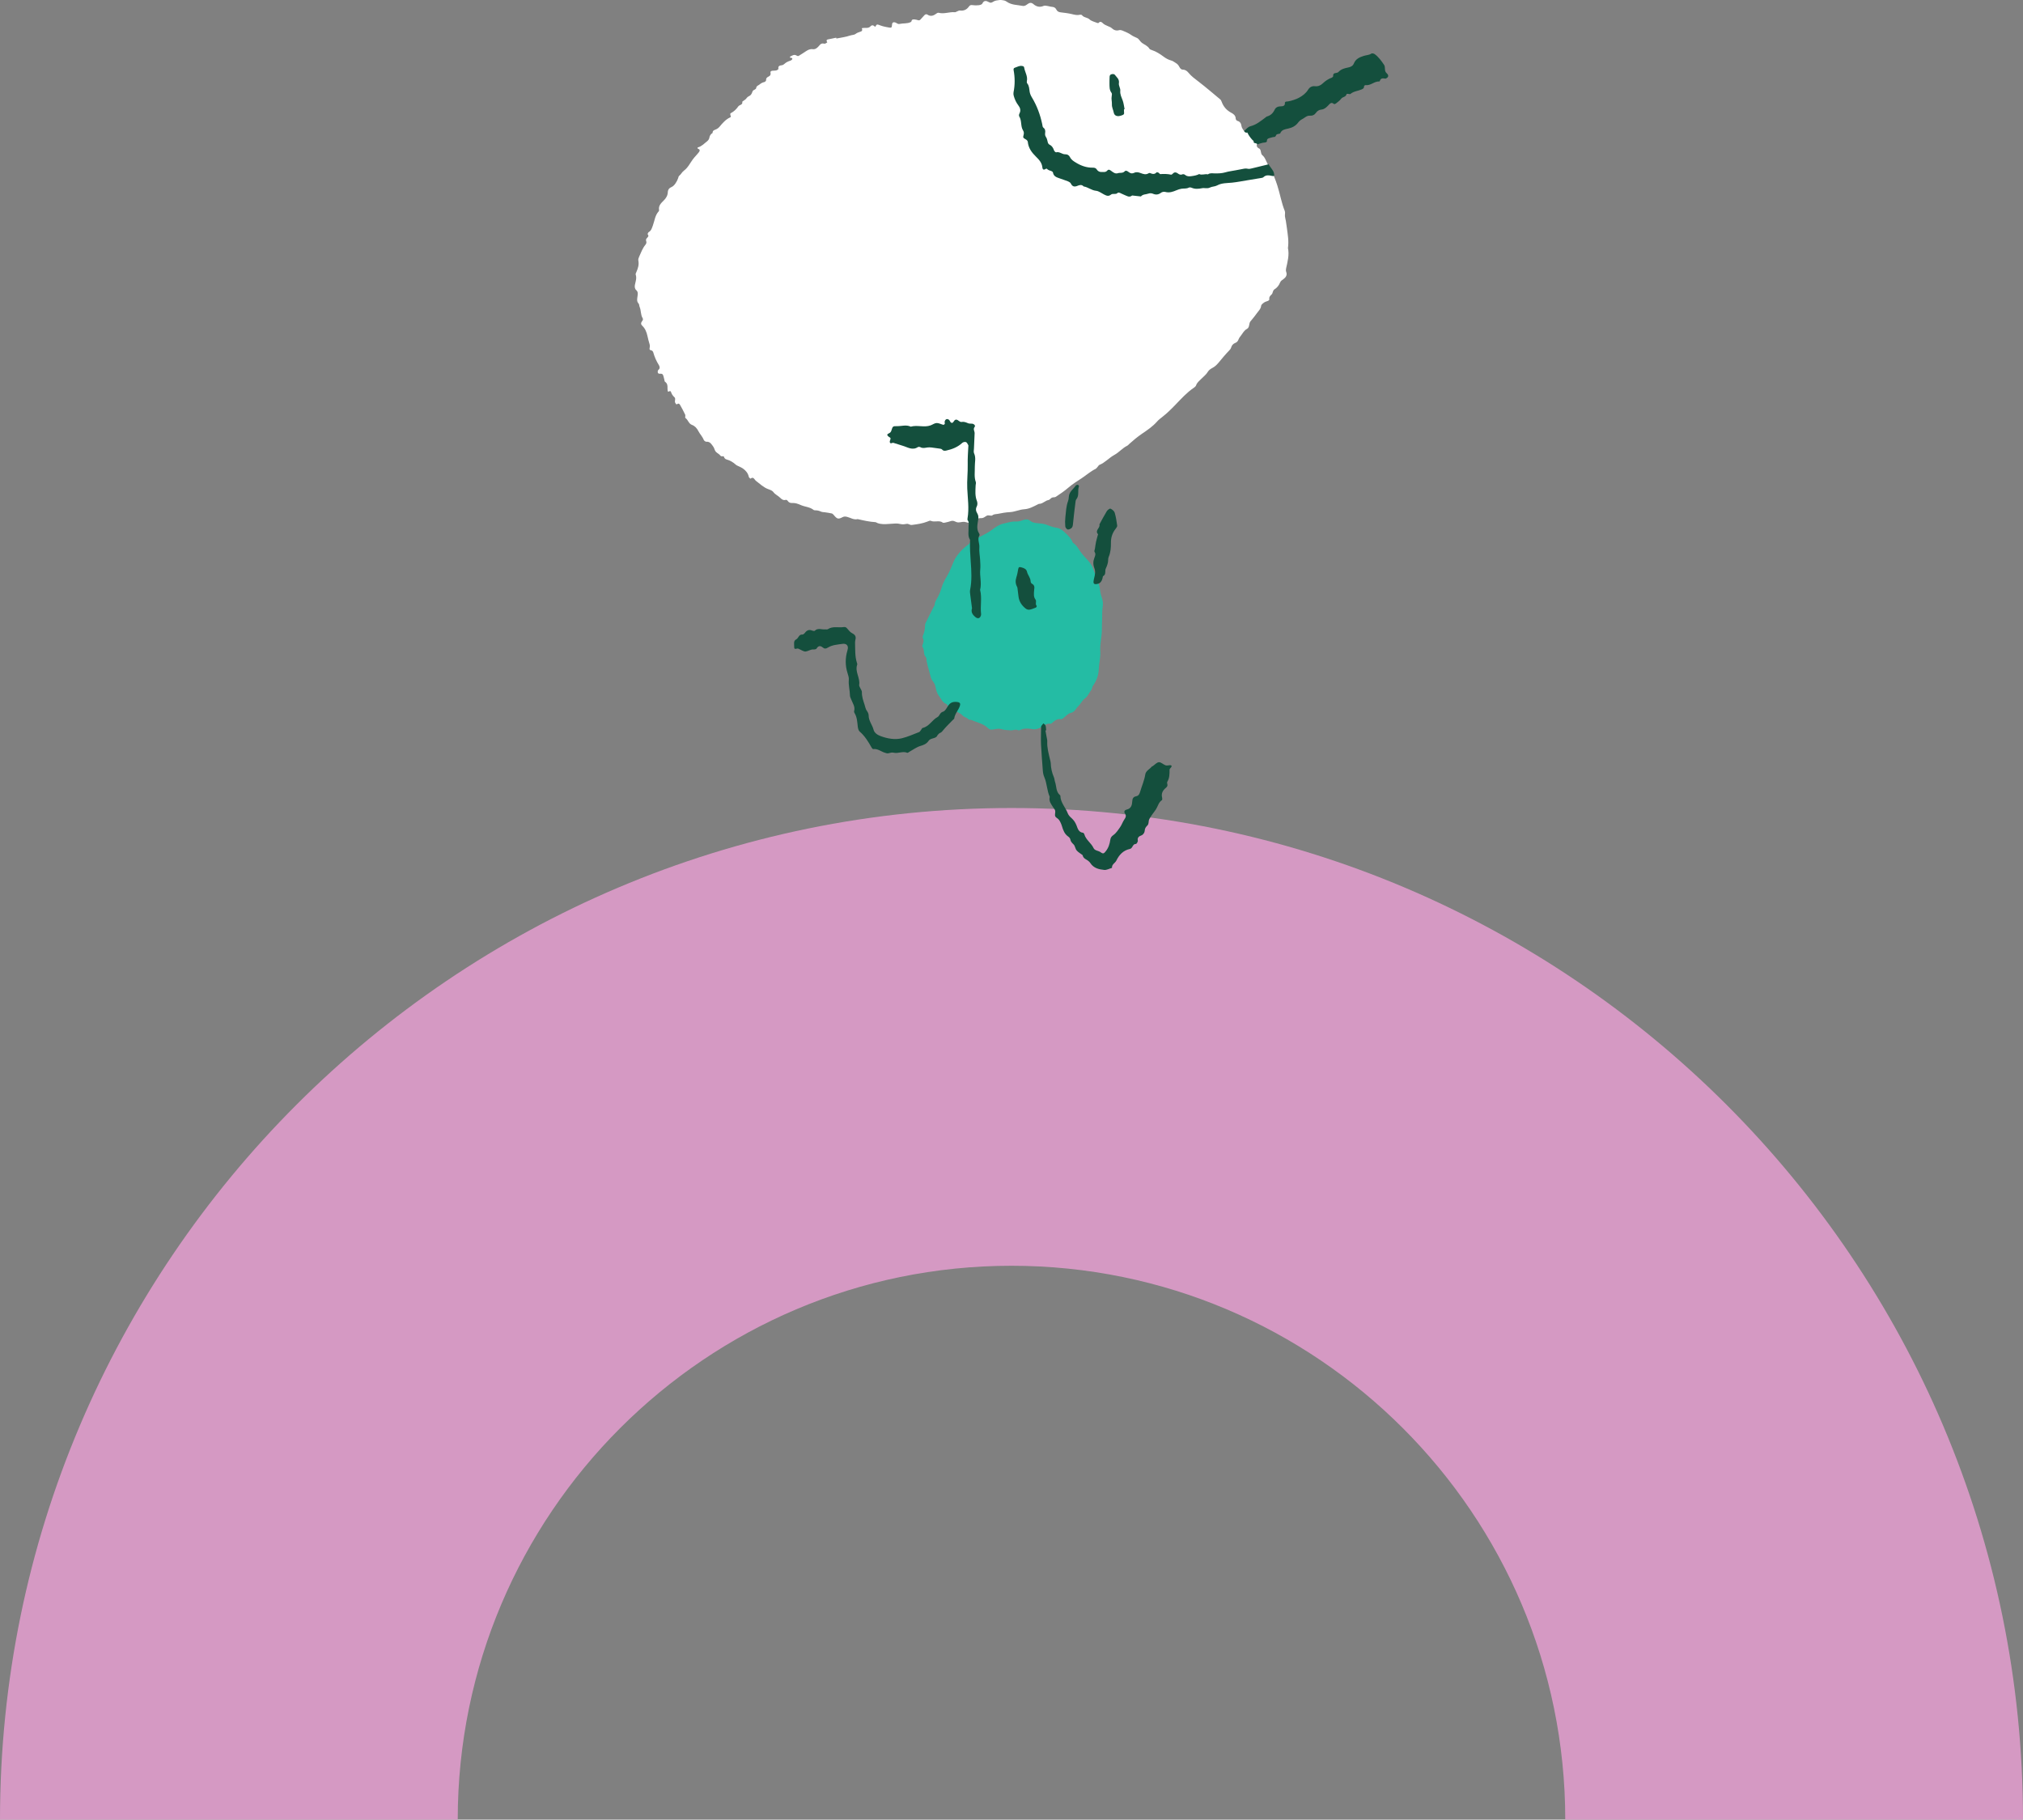 <?xml version="1.0" encoding="UTF-8"?>
<svg id="Ebene_2" data-name="Ebene 2" xmlns="http://www.w3.org/2000/svg" viewBox="0 0 1356.03 1219.63">
  <rect x="0" y="0" width="1356.03" height="1219.63" fill="#808080" stroke="none"/>
  <defs>
    <style>
      .cls-1 {
        fill: #24bca4;
      }

      .cls-2 {
        fill: #d599c3;
      }

      .cls-3 {
        fill: #144f3d;
      }

      .cls-4 {
        fill: #fff;
      }
    </style>
  </defs>
  <g id="Ebene_1-2" data-name="Ebene 1">
    <g>
      <path class="cls-2" d="M306.82,1219.63v-.04c0-204.66,166.53-371.19,371.19-371.19s371.19,166.53,371.19,371.19c0,.01,0,.02,0,.04h306.82s0-.02,0-.04c0-373.87-304.14-678.01-678.01-678.01S0,845.73,0,1219.59v.04h306.82Z"/>
      <g>
        <path class="cls-1" d="M691.37,488.58c-2.86-.37-5.01-.43-7.1.53-.55.25-1.35.56-1.79.35-1.76-.87-3.44.19-5.19.05-2.09-.17-4.09-.15-6.17-.83-1.51-.49-3.4-.08-5.06.22-1.6.29-2.68.3-4.04-1.05-2.91-2.9-7.11-3.55-10.75-5.2-.68-.31-1.79-.1-2.17-.56-1.02-1.27-2.79-1.32-3.72-2.38-1.2-1.36-2.65-1.96-4.17-2.75-2.27-1.19-4.89-2.09-6.3-4.57-.14-.26-.43-.5-.7-.6-2.54-.96-3.35-3.43-4.82-5.34-1.5-1.94-1.91-4.17-2.4-6.45-.25-1.16-.84-2.35-1.6-3.26-.94-1.14-1.38-2.37-1.72-3.75-.55-2.25-1.24-4.47-1.84-6.71-.27-1.03-.48-2.07-.69-3.12-.18-.91,0-2.15-.55-2.69-1.93-1.96-.65-4.86-2.26-6.88-.27-.33-.05-1.21.18-1.74.58-1.35.86-2.62.12-4.04-.24-.46-.22-1.23,0-1.72.94-2.16,1.43-4.38,1.42-6.74,0-.6.13-1.26.39-1.8,1.74-3.56,3.53-7.1,5.31-10.65.28-.55.79-1.1.8-1.65.05-2.01,1.27-3.46,2.12-5.11,1-1.9,1.8-3.84,2.39-5.97.82-2.93,2.36-5.72,3.93-8.37,1.82-3.09,2.98-6.42,4.39-9.67,1.02-2.36,2.7-4.51,4.41-6.46,1.62-1.85,3.59-3.42,5.55-4.91,1.18-.9.98-2.9,2.98-3.19,1.5-.22,2.99-.92,4.36-1.65,2.85-1.52,5.81-2.96,8.37-4.89,2.39-1.8,4.65-3.44,7.68-4.09,2.71-.58,5.27-1.55,8.15-1.38,1.64.1,3.43-.37,4.98-1,1.66-.67,3.32-.56,4.44.37,2.21,1.86,4.89,1.64,7.34,1.96,1.21.16,2.41.31,3.53.72,2.34.85,4.59,1.82,7.13,2.16,2.15.29,3.92,1.64,5.54,3.18,2.1,2,4.26,3.9,5.24,6.75,2.48,1.53,3.78,4.11,5.35,6.37,2.62,3.75,6.65,6.43,8.2,10.98.9,2.64,2.05,5.19,2.94,7.83.74,2.19,1.65,4.43,1.81,6.69.17,2.25.98,4.22,1.54,6.3.5,1.85.42,3.62.14,5.51-.34,2.27-.21,4.61-.28,6.92-.07,2.63-.19,5.26-.19,7.9,0,4.81-1.42,9.47-1.06,14.38.29,3.96-.86,8-1.02,12.02-.17,4.2-1.59,7.81-3.97,11.19-.51.73-.46,1.87-.99,2.56-1.5,1.93-2.23,4.31-4.42,5.88-1.79,1.28-2.77,3.64-4.42,5.19-1.6,1.5-2.23,3.86-5.03,4.44-1.91.4-3.48,2.44-5.22,3.7-.36.26-.88.55-1.26.48-2.47-.43-4.16.91-5.82,2.39-.34.3-.83.72-1.19.67-2.76-.43-4.57,1.42-6.71,2.57-2.1,1.12-4.41,1.44-6.11.91Z"/>
        <path class="cls-1" d="M681.69,482.31c3.15.54,5.72,0,7.86-2.35.49-.54,1.7-.45,2.58-.59,4.94-.79,9.25-3.49,14.08-4.59,1.81-2.31,4.83-2.9,6.89-4.68,2.91-2.52,7.18-4.02,7.7-8.74.05-.5.74-.96,1.2-1.37,3.08-2.7,5.26-5.96,6.3-9.95.11-.43.35-.93.69-1.18,1.45-1.04,1.43-2.62,1.82-4.13.62-2.39,1.55-4.71,2.27-7.08.4-1.33.89-2.71.91-4.07.08-4.36.27-8.64,1.2-12.96.88-4.07.43-8.37,1.59-12.46.16-.57.07-1.24-.01-1.85-.4-2.92-.78-5.76-2.66-8.33-1.01-1.37-.74-3.61-1.47-5.27-.73-1.66-2.38-2.96-2.93-4.64-1.33-4.09-4.62-7.03-6.04-11.03-.1-.27-.37-.52-.62-.68-3.15-2.05-5.4-5.02-7.95-7.68-.92-.96-2.25-1.83-3.52-2.09-1.63-.33-2.7-.98-3.86-2.2-1.78-1.89-3.33-4.66-6.8-3.6-.35.11-.89-.22-1.28-.46-1.31-.8-2.65-1.57-3.87-2.49-1.9-1.43-4.17-2.16-6.11-1-1.69,1.01-3.02,1.15-4.75.66-.71-.2-1.59-.14-2.31.07-3.96,1.16-7.81,2.67-11.92,3.34-.68.11-1.27.81-1.91,1.22-.64.41-1.27.84-1.94,1.18-4.3,2.17-8.35,4.71-12.05,7.82-1.77,1.49-3.74,2.74-5.59,4.14-.72.55-1.52,1.11-1.99,1.86-1.82,2.88-3.16,6.01-4.95,8.93-2.55,4.15-2.96,9.46-6.76,13.02-.3.28-.39.85-.46,1.3-.44,3.01-1.65,5.86-1.74,8.95-.03.91-.2,1.94-.66,2.69-1.27,2.06-1.42,4.4-2,6.64-.51,1.96.11,4.26-1.8,5.85-.37.31-.32,1.17-.4,1.78-.25,2.01-.52,4.03-.69,6.05-.1,1.23-.22,2.52,0,3.72,1.33,7.03,3.04,14,6.51,20.29,1.18,2.14,1.11,4.84,3.23,6.53,1.94,1.55,3.7,3.32,5.54,5,.58.52,1.17,1.02,1.74,1.56,2.61,2.48,4.57,3.42,8.84,4.37.54.12,1.18.5,1.46.95.81,1.3,2.04,2.03,3.39,2.35,2.07.49,4.13,1.3,6.16,1.51,2.6.28,4.78,1.07,6.94,2.4,1.15.7,2.55,1.22,3.89,1.34,2.12.19,4.28-.01,6.23-.05Z"/>
        <path class="cls-3" d="M929.68,49.26c-.82-.71-1.19-1.44-1.3-2.45-.12-1.11,0-2.44-.57-3.27-1.82-2.65-3.67-5.34-6.34-7.26-.57-.41-1.77-.69-2.23-.38-1.56,1.07-3.37,1.01-5.04,1.54-2.83.89-5.46,2.02-6.68,5.07-.64,1.6-1.98,2.36-3.75,2.71-2.37.47-4.77,1.04-6.54,2.96-.39.43-1.13.69-1.74.74-1.41.11-1.98.71-1.86,2.13.03.31-.51.85-.89.99-2.33.84-4.34,2.18-6.08,3.85-1.53,1.47-3.2,2.11-5.29,1.89-1.99-.21-3.51.68-4.52,2.31-1.49,2.43-3.63,4.05-6.1,5.41-1.39.77-4.82,2.1-7.48,2.49-.47.07-.98.01-1.42.16-.25.08-.59.48-.57.71.18,2.08-1.19,2.41-2.78,2.41-1.79,0-3.32.64-4.06,2.21-1.1,2.33-2.71,3.92-5.23,4.61-.3.08-.55.34-.8.54-3.19,2.4-6.22,4.97-10.3,6.01-1.44.37-2.67,1.76-3.85,2.85-.3.27-.49.65-.67,1.04.17.21.24.49.12.83,0,0,0,.01,0,.02,0,0,0,0,0,.01.02.05.03.11.04.16.11.34.13.39.31.74.35.69.78,1.35,1.23,1.98.44.62.91,1.21,1.44,1.76.18.19.53.52.63.6-.06-.05.14.09.19.12.01,0,0,0,.01.01.01,0,0,0,.03,0,.45.09.72.55.75.97,0,.11.01.21.02.32.92.28,1.75.84,2.5,1.45,2.4-.87,4.77-1.87,7.38-2.06.36-.03,1.01-.51.99-.72-.17-1.5.74-1.97,1.95-2.25.95-.22,1.89-.63,2.84-.65,1.33-.03,1.12-1.45,1.95-1.81.73-.31,2.03-.26,2.21-.71.95-2.38,3.17-2.66,5.12-3.08,2.84-.61,5.14-1.77,6.89-4.11.66-.88,1.58-1.69,2.57-2.19,1.69-.85,3.14-2.5,5.14-2.37,1.88.12,3.19-.51,4.18-1.91.91-1.3,2.18-2.07,3.64-2.2,2-.18,3.2-1.37,4.48-2.64,1.07-1.08,2.07-2.75,3.99-1.07.18.16.94-.09,1.27-.35,1.24-1.02,2.65-1.96,3.56-3.23.94-1.32,2.99-.99,3.54-2.9.27-.94,2.08.19,2.64-.28,2.23-1.87,5.12-1.97,7.62-3.08,1.05-.47,1.57-.95,1.53-2.11,0-.25.66-.79.94-.74,3.46.53,5.89-2.64,9.24-2.44.12,0,.34-.17.37-.29.58-2.13,2.17-1.87,3.78-1.6.13.02.3-.12.45-.18,1.58-.71,1.9-2.08.55-3.24Z"/>
        <path class="cls-4" d="M863.32,166.18c.68-4.5-.14-8.92-.71-13.36-.2-1.54-.41-3.08-.67-4.62-.18-1.07-.52-2.12-.63-3.19-.12-1.2.3-2.56-.12-3.6-2.24-5.51-3.15-11.4-4.97-17.02-1.29-4-2.75-7.91-4.95-11.53-1.04-1.72-1.9-3.56-2.74-5.38-.59-1.29-1.2-2.49-2.35-3.43-1.27-1.04-.69-2.97-1.71-4.17-.28-.33-.81-.45-1.17-.73-1-.78-1.18-1.88-.56-2.62-.48-.33-.98-.59-1.48-.6-.61-.02-1.14-.61-.94-1.24.02-.06,0-.14.01-.2-.37-.24-.7-.57-.98-.86-.63-.66-1.2-1.4-1.72-2.15-.51-.72-.98-1.47-1.34-2.27-.05-.12-.11-.25-.16-.37-.79.28-1.69-.02-2.21-.92-.62-1.07-1.54-2.13-1.71-3.28-.28-1.91-.93-3.15-2.89-3.67-.45-.12-1.01-.93-1.02-1.43-.03-2.07-1.44-3.15-2.91-3.92-3.19-1.67-5.33-4.13-6.54-7.49-.2-.56-.5-1.17-.94-1.53-4.9-4.08-9.74-8.24-14.79-12.12-2.23-1.71-4.47-3.33-6.28-5.51-1-1.21-2.15-2.26-3.91-2.28-1.24-.02-1.92-.91-2.44-1.92-.55-1.08-1.21-1.88-2.38-2.56-1.01-.59-1.8-1.33-3.08-1.67-1.77-.47-3.51-1.4-4.98-2.51-2.49-1.87-5.05-3.52-8.03-4.49-.58-.19-1.31-.45-1.58-.91-1.19-1.99-3.34-2.66-5.04-3.94-1.19-.9-1.9-2.57-3.17-3.2-1.36-.67-2.74-1.14-4.04-2.09-1.72-1.26-3.8-2.03-5.78-2.9-.67-.29-1.57-.47-2.24-.28-2.06.58-3.61-.07-5.1-1.46-.65-.6-1.63-.83-2.45-1.25-.97-.49-2.05-.85-2.88-1.52-1.1-.9-1.96-2.2-3.45-.57-.13.14-.62.04-.89-.08-1.72-.72-3.76-1.12-5.04-2.32-1.54-1.44-3.85-1.16-5.13-2.87-.2-.27-.89-.37-1.29-.27-1.9.47-3.67,0-5.51-.44-2.41-.58-4.9-.87-7.37-1.16-1.35-.16-2.37-.6-2.99-1.88-.6-1.24-1.62-1.77-3.02-1.83-.91-.04-1.81-.42-2.72-.54-.91-.12-1.97-.43-2.73-.1-2.64,1.14-4.86.58-6.93-1.2-1.26-1.08-2.48-1.04-3.8-.05-.99.74-2.04,1.54-3.39,1.27-3.62-.72-7.47-.52-10.68-2.83-.5-.36-1.09-.68-1.68-.8-1.05-.2-2.16-.41-3.2-.29-1.38.15-2.9.33-4.03,1.04-1.18.74-1.85,1.09-3.23.27-1.41-.83-3.18-1.28-4.2,1.06-.27.62-1.58,1-2.46,1.1-1.38.16-2.82.14-4.19-.07-1.07-.16-1.67.03-2.32.94-1.45,2.05-3.44,3.06-6.05,2.68-.53-.08-1.14.3-1.7.5-.58.21-1.16.69-1.7.64-3.65-.36-7.22,1.39-10.91.37-.46-.13-1.18.28-1.63.63-1.88,1.43-3.76,2.03-5.93.57-.76-.51-1.49-.05-2.06.56-.84.91-1.68,1.82-2.5,2.75-.46.53-.98.66-1.65.47-.75-.21-1.51-.46-2.27-.5-.89-.04-1.94-.17-2.12,1.21-.03.23-.36.48-.61.6-2.34,1.11-4.93.64-7.34,1.18-1.37.3-1.95-.69-2.92-.97-1.45-.43-2.17.13-2.21,1.77-.04,1.41-.35,1.86-1.45,1.7-1.53-.21-3.06-.53-4.56-.91-1.05-.26-2.06-.7-3.09-1.05-.9-.31-1.45-.05-1.75.9-.19.6-.63.42-1,.07-.83-.79-1.75-.77-2.46.03-.82.92-1.8,1.14-2.93,1.14-.78,0-1.57-.03-2.34.06-1.13.12-.33.76-.35,1.24-.01.36-.36.88-.69,1.02-1.26.53-2.58.75-3.77,1.7-.94.75-2.52.68-3.82,1.13-2.9,1-6.02,1.35-9.05,1.97-.04-.19-.08-.38-.11-.57-1.49.32-2.99.62-4.48.95-1.17.26-2.82.23-1.5,2.2-.63.32-1.36,1.01-1.89.88-1.58-.38-2.48-.05-3.55,1.31-.98,1.24-2.5,2.66-4.28,2.39-1.95-.29-3.31.54-4.75,1.46-1.56,1-3.08,2.05-4.67,2.99-.3.18-.93.15-1.21-.05-1.79-1.28-3.21-.1-4.69.64-.04.02.09.64.2.66.59.1,1.43.01,1.39.79-.02.41-.71.98-1.21,1.15-1.49.51-2.91,1.07-4.08,2.19-.43.41-1.03.79-1.6.88-1.49.23-2.82.4-2.43,2.51.05.25-.89.87-1.44,1-.88.21-1.83.07-2.72.23-.56.11-1.34.38-1.15,1.17.29,1.26-.05,2.14-1.22,2.68-1.05.49-1.83,1.08-1.72,2.47.03.39-.68,1.12-1.16,1.23-1.27.28-2.31.85-3.27,1.68-.79.67-2.03.81-2.19,2.19-.16,1.41-2.09,1.14-2.49,2.47-.26.86-.68,1.76-1.29,2.4-.7.73-1.99.99-2.48,1.79-.78,1.3-2.1,1.76-3.11,2.66.5,2.22-1.89,2-2.67,3.15-1.33,1.97-3.04,3.52-5.17,4.62-.2.11-.26.83-.13,1.17.21.58.65,1.2-.13,1.56-3.08,1.42-5.18,3.92-7.28,6.45-.47.57-1.14,1.04-1.8,1.39-1.17.62-2.79.7-2.7,2.61-1.28.76-1.98,1.81-2.21,3.35-.13.82-.81,1.72-1.5,2.25-1.95,1.5-3.63,3.42-6.16,4.07-.37.09-.4.77.22.96,1.38.43,1.08,1.46.54,2.17-1.32,1.72-2.93,3.23-4.21,4.98-1.89,2.59-3.22,5.54-5.99,7.54-1.15.83-1.84,2.42-3.09,3.39-.42.33-.54,1.09-.73,1.67-.67,2.07-2.58,5.11-4.21,5.75-1.72.68-2.63,1.93-2.68,3.48-.08,2.41-1.22,4.14-2.79,5.7-1.78,1.77-3.59,3.47-3.07,6.35.05.27-.07.67-.26.87-2.45,2.66-2.71,6.24-3.88,9.41-.65,1.77-1.03,3.5-2.83,4.54-.4.23-.81,1.31-.65,1.49.93,1.04.26,1.67-.4,2.35-.57.59-.96,1.22-.63,2.08.37.97.12,1.8-.53,2.59-1.91,2.32-2.91,5.13-4.12,7.82-.37.83-.77,1.86-.6,2.68.59,2.77-.24,5.21-1.29,7.67-.24.57-.65,1.28-.48,1.76.82,2.39-.06,4.59-.52,6.85-.27,1.31-.08,2.72.81,3.5,1.49,1.3,1.11,2.73.92,4.24-.21,1.68-.67,3.33.74,4.83.47.5.37,1.49.67,2.2,1.07,2.44.61,5.29,2.05,7.63.5.81.01,1.46-.47,2.1-.76,1-.83,1.98.16,2.9,2.02,1.88,2.94,4.32,3.53,6.93.41,1.82.82,3.65,1.4,5.43.31.96.23,1.81.02,2.73-.22.98.28,1.31,1.24,1.47.47.08,1.06.75,1.2,1.26.86,3.02,2.06,5.85,3.74,8.51.6.95,1.05,2.34-.33,3.34-.21.16-.27.55-.36.84-.27.94.33,1.83,1.37,1.69,1.35-.19,2.09.24,2.4,1.53.18.75.38,1.5.59,2.24.15.56.14,1.37.5,1.62,1.53,1.03,1.73,2.47,1.66,4.11-.03.77.08,1.55.19,2.32.01.09.54.26.65.17.62-.5,1.27-.49,1.5.22.45,1.37,1.14,2.52,2.23,3.46,1.3,1.12-.19,2.76.71,3.96.18.25.27.61.5.77.17.12.6.13.75,0,.9-.76,1.52-.15,1.89.5,1.22,2.15,2.39,4.33,3.44,6.56.3.64-.22,1.95.15,2.2,1.82,1.23,2.11,3.79,4.37,4.63,1.96.72,3.34,2.24,4.29,4.12,1.04,2.07,2.78,3.72,3.63,5.94.22.58,1.19,1.28,1.77,1.24,2.57-.18,3.5,1.8,4.66,3.37.7.94.83,2.33,1.57,3.22.86,1.04,2.36,1.59,3.12,2.67.77,1.1,2.16-.01,2.39.76.32,1.08.98,1.64,1.82,1.87,2.32.64,4.27,1.79,6.05,3.4.78.71,1.91,1.03,2.88,1.54.67.36,1.38.67,2,1.11,1.95,1.4,3.43,3.12,3.95,5.58.1.49,1.08,1.27,1.12,1.24,2.09-1.67,2.61.65,3.66,1.45,2.71,2.06,5.14,4.49,8.47,5.65,1.15.4,2.51.93,3.17,1.83,1.25,1.72,3.21,2.45,4.63,3.9.96.99,2.12,1.85,3.75,1.36.31-.09.94.23,1.14.54.86,1.3,1.82,1.66,3.5,1.57,1.77-.09,3.69.6,5.35,1.35,2.8,1.27,6.09,1.25,8.61,3.27.32.26.89.29,1.35.29,1.28,0,2.43.3,3.6.85.79.37,1.78.32,2.68.47,1.52.24,3.07.42,4.56.77.52.12,1.01.64,1.38,1.08,2.18,2.62,2.92,2.96,5.79,1.45,1.14-.6,1.96-.52,3.04-.26,2.38.57,4.55,2.2,7.19,1.53,3.92.92,7.85,1.8,11.89,2.04.43.03.84.4,1.27.57,2.51.97,5.2.82,7.75.62,1.36-.11,2.72-.15,4.07-.26,1.45-.11,2.72.1,4.1.4,1.16.26,2.48.07,3.68-.17,1.3-.26,2.14.87,3.54.7,3.57-.45,7.09-.92,10.45-2.26.71-.28,1.67-.78,2.2-.53,2.59,1.25,5.61-.61,8.1,1.24.38.28,1.21.06,1.8-.07,1.21-.27,2.42-.56,3.59-.97.96-.33,1.78-.19,2.68.22,2.03.93,2.03.81,5.4.31,1.01-.15,2.12.26,3.16.49,1.1.25,2.24.47,3.12-.34,1.77-1.62,3.58-2.79,6.19-2.65,1.09.06,2.31-.84,3.33-1.52,1.36-.9,3.02.37,3.98-.38,1.15-.9,2.33-.7,3.46-.93,2.73-.56,5.51-1.06,8.28-1.2,3.32-.16,6.33-1.72,9.56-1.92,3.43-.21,6.2-1.82,9.1-3.26.28-.14.57-.35.86-.35,2.47.01,4.03-2.2,6.38-2.58.81-.13,1.42-1.22,2.25-1.59.79-.36,1.92-.09,2.59-.55,2.83-1.9,5.71-3.8,8.28-6.03,2.83-2.45,5.96-4.41,9.06-6.43,3.12-2.04,5.9-4.58,9.29-6.24.65-.32,1.09-1.09,1.61-1.66.32-.34.55-.86.94-1.01,3.83-1.53,6.52-4.78,10.06-6.71,3.16-1.72,5.43-4.61,8.67-6.19.54-.26.93-.82,1.4-1.24,2.66-2.39,5.39-4.68,8.36-6.7,3.59-2.45,7.23-4.87,10.16-8.2,1.02-1.16,2.28-2.14,3.51-3.09,3.2-2.48,6.05-5.31,8.86-8.22,3.88-4.03,7.65-8.21,12.33-11.39.61-.41,1.3-.99,1.52-1.64.63-1.91,2.2-3,3.48-4.33,1.5-1.55,3.27-2.8,4.41-4.76.65-1.12,1.96-2,3.16-2.62,1.74-.9,2.99-2.24,4.18-3.67,2.27-2.73,4.52-5.47,7.01-8.01.53-.54,1.05-1.21,1.24-1.92.42-1.5,1.4-2.57,2.69-3.05,1.38-.52,1.9-1.41,2.37-2.63.33-.85.97-1.59,1.53-2.34,1.21-1.59,2.08-3.44,4.01-4.47,2-1.07,1.09-3.72,2.46-5.21.11-.12.22-.23.31-.35,1.26-1.58,2.62-3.1,3.75-4.77,1.11-1.63,2.74-2.92,3-5.17.1-.85,1.27-1.69,2.13-2.29.74-.52,1.75-.64,2.58-1.05.35-.17.84-.71.78-.97-.31-1.48.52-2.37,1.46-3.22,1.06-.95.64-2.66,2.02-3.52,1.74-1.08,3-2.69,3.76-4.63.43-1.09,1.42-1.57,2.29-2.24,1.55-1.18,2.58-2.65,1.77-4.82-.26-.68-.24-1.57-.07-2.3,1-4.55,2.28-9.07,1.21-13.8Z"/>
        <path class="cls-4" d="M853.91,158.52c-.56,1.02-.48,2.41-.61,3.65-.13,1.28-.42,2.55-1.41,3.37-1.88,1.56-2.42,3.59-2.27,5.86.12,1.89-.42,3.45-2.1,4.35-1.05.56-1.13,1.29-1.04,2.3.04.4-.22,1.04-.53,1.22-2.49,1.37-3.06,4.23-4.85,6.14-1.03,1.1-1.9,2.43-1.43,4.24.15.58-.45,1.41-.81,2.07-.44.79-1.17,1.46-1.47,2.3-.75,2.09-1.53,3.89-3.88,4.89-2.09.88-2.01,3.31-2.38,5.26,0,.03.49.28.64.21.5-.25.96-.24.9.37-.07.74-.34,1.48-.63,2.17-.3.7-1.08,1.35-1.04,1.99.14,2.35-1.24,3.76-2.72,5.19-1.13,1.08-2.16,2.29-3.39,3.23-1.28.98-.71,3.05-2.49,3.74-.51.2-.71,1.3-.98,2.01-.5,1.31-.9,2.66-1.42,3.96-.47,1.18-1.11,2.25-2.51,2.55-.7.15-.89.6-.98,1.32-.11.89-.23,2.1-.83,2.56-2.67,2.08-3.9,5.22-6.03,7.68-1.32,1.52-2.71,2.97-3.99,4.52-2.26,2.72-4.88,5.08-6.77,8.19-1.32,2.17-3.75,3.69-5.73,5.44-1.39,1.22-3.05,2.16-3.72,4.05-.14.4-.54.76-.9,1.02-2.98,2.14-4.65,5.44-7.03,8.1-.83.93-1.51,1.93-2.65,2.53-.54.28-1.06.7-1.44,1.18-3.75,4.69-9.01,7.61-13.44,11.5-1.05.92-2.21,1.77-3.46,2.38-2.55,1.25-4.78,2.89-6.81,4.85-4.42,4.26-9.93,6.96-15,10.29-2.08,1.37-4.29,2.52-6.46,3.75-2.01,1.14-4.07,2.18-6.03,3.41-1.03.64-1.82,1.67-2.83,2.36-1.27.87-3.06,1.28-3.89,2.42-.94,1.28-2.01,2.38-3.26,3.08-3.23,1.79-6.03,4.43-9.81,5.2-.6.12-1.29.32-1.7.73-2.41,2.33-5.75,2.99-8.48,4.78-1.59,1.04-3.82,1.53-5.73,1.47-1.37-.04-2.3.57-3.4.89-2.37.68-4.65,1.65-7,2.43-.54.18-1.2.15-1.76.03-.96-.2-1.93-.32-2.63.43-1.08,1.16-2.44,1.27-3.86,1.28-1.56,0-3.13.1-4.68-.01-3.65-.26-7.08.7-10.52,1.68-2.97.85-5.88,2.04-9.07,1.81-.83.89-1.67.34-2.55.08-1.03-.31-2.13-.81-3.14-.7-2.48.26-4.92.25-7.4-.04-2.47-.3-4.96-.39-7.44-.55-.45-.03-.92.06-1.38.14-4.29.68-8.57,1.4-12.86,2.04-.9.13-1.86.04-2.76-.12-1.98-.37-3.93-.93-5.92-1.24-.88-.14-1.82.13-2.73.22-.76.08-1.89.54-2.21.2-1.95-2.03-4.76-.72-6.91-1.98-.85-.5-2.36-.75-3.12-.32-2.29,1.29-4.34.13-6.34-.38-1.99-.51-3.93-.83-5.96-.91-2.44-.1-4.97-.01-6.93-1.87-.87-.83-1.56.8-2.47.03-.81-.68-1.77-1.29-2.77-1.62-.85-.28-1.85-.11-2.79-.18-.64-.04-1.15-.25-1.42-.95-.54-1.4-1.73-1.67-3.03-1.41-.78.16-1.69.54-2.18-.14-1.07-1.47-3.01-.49-4.12-1.65-2.59-.08-4.71-1.28-6.9-2.55-1.83-1.07-4.13-1.21-5.93-2.46-.11-.08-.33-.11-.45-.05-2.38,1.16-3.82-.05-5.06-1.93-.19-.29-.77-.43-1.19-.45-2.12-.11-3.78-.68-4.93-2.78-.5-.92-2.04-1.74-3.15-1.78-2.5-.1-3.63-2.23-5.54-3.14-.37-.17-.74-.69-.81-1.09-.56-3.36-3.58-3.61-5.9-4.45-3.63-1.32-4.41-1.88-6.25-5.97-.4-.89-.99-2.18-2.44-1.01-.12.1-.61-.03-.74-.19-1.75-2.28-3.96-3.85-6.72-4.7-.56-.17-1.02-.7-1.5-1.1-.7-.6-1.38-1-2.39-1.22-1.4-.29-3-.89-2.85-3.02.03-.42-.63-1.03-1.12-1.31-1.36-.78-2.6-1.55-3.49-2.98-.61-.99-1.91-1.53-2.84-2.34-.72-.62-1.3-1.32-.96-2.44.26-.87-.23-1.69-1-1.87-2.67-.64-3.83-2.44-4.32-4.94-.19-1-.76-1.64-1.9-1.71-.36-.02-.79-.43-1.01-.77-.86-1.29-1.79-2.57-2.43-3.98-.57-1.25-.56-2.85-2.54-2.81-.2,0-.55-.39-.59-.64-.42-2.6-2.71-4.05-3.84-6.22-1.06-2.04-2.47-3.9-3.54-5.97-.72-1.39-1.67-2.5-1.32-4.28.21-1.06-.44-2.29-1.5-2.69-1.89-.72-2.4-2.28-2.97-3.91-.59-1.71-.69-3.69-2.77-4.58-.41-.18-.65-1.04-.75-1.62-.15-.92-.05-1.87-.15-2.8-.06-.6-.09-1.53-.45-1.73-2.55-1.38-1.92-4.52-3.65-6.32-.2-.21-.32-.58-.31-.87.04-1.52.65-3.26.1-4.49-.7-1.54-.91-2.89-.54-4.44.4-1.68-.03-2.98-1.44-4.12-.8-.64-1.57-1.66-1.76-2.63-.36-1.88-1.1-3.56-1.85-5.28-.83-1.9-1.13-3.79-.37-5.87.46-1.26.3-2.73.53-4.09.25-1.44-.12-2.98,1.31-4.2.97-.84.74-2.23-.03-3.35-.43-.64-.93-1.24-1.24-1.94-.16-.36-.17-1.07.06-1.28,1.36-1.25,1.28-2.63.85-4.28-.34-1.33-.29-2.79.96-3.87.33-.29.6-.78.67-1.22.46-2.85,2.09-5.08,3.65-7.37.39-.57.68-1.64.41-2.15-1.16-2.2.04-4.05.92-5.74.74-1.42,1.14-2.78,1.45-4.33.78-3.87,2.36-7.41,5.54-10.01.88-.72,1.53-1.63,1.22-2.84-.43-1.68.53-2.82,1.65-3.57,2.16-1.44,2.32-4.48,4.73-5.66.17-.08.26-.6.18-.85-.38-1.25.27-2.07,1.06-2.89,1.16-1.21,2.11-2.54,3.6-3.51,1.35-.88,2.09-2.65,3.27-3.86.91-.93,1.71-1.9,1.86-3.16.18-1.6.88-2.54,2.43-3.02.52-.16.94-.79,1.28-1.29.25-.37.26-.9.45-1.32,2.02-4.38,3.96-8.71,8.39-11.45,1.75-1.08,2.89-3.19,4.24-4.89,1.86-2.34,4.02-4.3,6.77-5.55,1.03-.46,1.68-1.17,2.15-2.29.78-1.85,1.83-3.54,4.06-4.18.77-.22,1.49-1.14,1.93-1.91,1.89-3.33,4.15-6.17,8.04-7.31.93-.27,1.53-1.14,1.67-2.12.34-2.44,2.14-3.29,4.14-3.89,1.83-.55,3.72-.94,3.89-3.37,2.42-1.82,3.9-4.89,7.29-5.44.43-.07.99-.29,1.2-.63.54-.86.71-2.17,1.45-2.63.57-.36,1.77.26,2.59-.41.24-.19.67-.47.64-.62-.49-2.02,1.12-2.15,2.31-2.75.51-.25.89-.78,1.29-1.22,1.15-1.23,3.42-2.63,4.84-3.08,1.78-.56,3.53-1.2,5.29-1.81.58-.2,1.2-.6,1.76-.53,2.8.33,4.7-1.3,6.62-2.91.48-.4.9-.86,1.35-1.3,1.03-1,2.16-1.66,3.7-1.76,1.37-.09,2.76-.45,4.05-.93,3.01-1.12,6.07-2.08,8.84-3.84,1.11-.71,2.63-.76,3.48-.99,1.32.16,2.09.31,2.87.34.58.02,1.31.09,1.73-.2,1.72-1.22,3.82-1.19,5.7-1.86,1.02-.36,2.23-.46,3.06-1.08,2.44-1.82,4.98-1.25,7.55-.63,2.11.51,4.2,1.12,6.32,1.54.69.13,1.48-.2,2.2-.39.06-.02.11-.58-.02-.77-.7-1.06-.69-1.87.12-2.07.6-.15,1.22-.21,1.83-.31,1.07-.17,2.31-.05,3.19-.55,1.98-1.13,3.95-.51,5.91-.37.91.06,1.79.52,2.7.7,1.29.25,2.5.09,3.32-1.13,1.14-1.72,2.53-2.68,4.72-1.88.48.17,1.24-.14,1.76-.42,1.96-1.05,4.06-1.44,6.25-1.7,2.91-.36,5.87-.64,8.22-2.83.59-.55,1.86-.9,2.61-.66,1.73.53,3.03-.21,4.46-.81,1.15-.48,2.35-1.13,3.53-1.15,2.33-.05,4.21-.86,5.91-2.37.44-.39,1.13-.73,1.68-.71,2.04.1,3.55-.99,5.11-2.02.84-.55,1.69-.64,2.58.07.6.48,1.31.86,2.03,1.12.55.19,1.22.27,1.78.14,3.58-.81,8.17-.67,11.28.33.85.27,1.79.38,2.69.35.82-.02,1.57-.04,2.14.61.59.68,1.33.48,2.09.58,2.36.33,4.76-.2,7.11,1.06,1.68.9,3.98.46,5.62,1.92.29.26.93.32,1.34.22,2.65-.67,5.22.25,7.83.35,1.35.05,2.5-1.26,3.96-.29,1.02.68,2.36.91,3.36,1.62,1.17.82,2.85.21,3.8,1.52.15.2.64.4.81.3,2.25-1.27,4.33,0,6.3.62,2.92.9,5.48,2.8,8.52,3.5.29.07.59.26.8.48.84.88,1.52,2.32,2.5,2.56,1.13.28,2.4.38,3.61.59,2.99.51,5.08,2.8,7.84,3.73.83,1.81,3.33.59,4.27,2.47.84,1.68,3.05,1.38,4.45,2.36.63.45,1.33.82,1.95,1.29,3.6,2.73,7.39,5.1,11.73,6.51.71.23,1.47.69,1.93,1.27.81,1,1.61,1.86,2.88,2.27,1.25.4,1.17,1.74,1.64,2.68.43.87.89,1.7,1.97,1.79,1.52.13,2.64.74,3.32,2.19.24.52.79,1.16,1.3,1.25,2.27.42,3.77,2.09,5.6,3.22,1.04.64,2.14,1.33,2.89,2.26.82,1.01,1.7,1.83,2.84,2.35,1.32.61,2.39,1.4,3.07,2.75.25.5.83.86,1.32,1.21,3.56,2.52,7.01,5.13,9.52,8.82,1.21,1.77,2.82,3.28,4.35,4.82,1.65,1.65,3.25,3.2,4.14,5.53.75,1.96,3.18,2.98,3.67,5.31.06.31.74.69,1.13.68,1.48-.03,2.35.97,3.03,1.95,1.68,2.42,3.87,4.37,5.72,6.62.38.46.78,1.05.82,1.61,0,.02,0,.04,0,.06.28,0,.56.14.74.46.92,1.66,2.28,3.05,3.15,4.73.79,1.52.9,3.15.9,4.8.07.22.14.43.23.63.61,1.43,1.25,2.84,1.8,4.29.33.86.54,1.77.77,2.67.57,2.24.62,4.64,2.28,6.52.36.41.52,1.18.46,1.75-.24,2.32.51,4.3,1.9,6.06,1.09,1.39.54,3.21,1.55,4.74.91,1.38.51,3.32-.22,4.96-.42.94-.26,1.84.24,2.68,1.67,2.83,1.56,5.56-.03,8.44Z"/>
        <path class="cls-3" d="M849.58,110.32c-3.54.87-7.09,1.76-10.64,2.59-.8.19-1.7.4-2.45.21-1.68-.43-3.13.07-4.75.36-2.24.41-4.49.89-6.74,1.23-1.3.2-2.49.46-3.75.83-2.17.64-4.56.71-6.85.69-1.64-.01-3.27-.45-4.73.64-1.94-.49-3.93.71-5.85-.2-1.64.87-3.43,1.15-5.24,1.4-1.55.22-2.94.24-4.23-.88-.41-.36-1.33-.56-1.79-.35-1.33.61-2.24,0-3.21-.7-1.08-.78-2.12-.86-3.13.17-.33.34-.87.83-1.21.76-2.42-.53-4.84-.56-7.29-.38-.34.03-.69-.71-1.11-.93-.41-.21-1.21-.43-1.37-.24-1.38,1.56-2.86,1.1-4.43.44-.25-.11-.69.03-.94.19-1.79,1.14-3.56.49-5.25-.14-1.47-.56-2.89-.9-4.34-.19-1.38.67-2.54.43-3.7-.49-.79-.64-1.91-1.34-2.69-.5-1.35,1.45-3.12.74-4.64,1.27-1.67.58-3.19-.65-4.52-1.65-.9-.68-1.68-1.11-2.56-.08-1.03,1.2-2.42.87-3.73.92-1.48.06-2.55-.55-3.33-1.79-.6-.96-1.6-1.14-2.63-1.12-4.12.06-7.8-1.26-11.27-3.37-1.59-.96-3.13-1.93-3.98-3.66-.66-1.33-1.74-2-3.22-1.94-2.13.08-3.78-1.96-6.08-1.32-.34.09-1.19-.7-1.38-1.23-.58-1.62-1.28-3.05-2.95-3.83-.99-.47-1.26-1.42-1.46-2.46-.18-.95-.5-1.95-1.04-2.75-.62-.92-.66-1.77-.52-2.81.18-1.31.05-2.54-1.25-3.49-.52-.38-.55-1.49-.72-2.28-1.35-6.39-3.57-12.42-6.97-18.03-.68-1.12-1.24-2.4-1.45-3.68-.31-1.97-.27-3.98-1.65-5.66-.27-.33-.34-.99-.24-1.43.75-3.33-1.32-6.1-1.8-9.18-.13-.85-.79-.93-1.45-1.05-1.77-.31-3.22.7-4.8,1.17-.75.23-.96.85-.83,1.58.93,4.96.96,9.91-.04,14.88-.15.77-.08,1.66.14,2.42.65,2.25,1.55,4.37,3.01,6.27,1.26,1.64,1.95,3.48.79,5.58-.29.52-.41,1.48-.12,1.93,1.85,2.89.77,6.56,2.56,9.38.73,1.16.6,2.1.3,3.27-.42,1.65-.32,1.63,1.82,2.92.49.3,1.01.96,1.06,1.5.38,4.06,2.64,7.11,5.37,9.78,2.19,2.14,4.14,4.22,4.41,7.47.09,1.03.8,1.87,2.07.9.22-.17.78-.28.9-.16.84.91,1.94,1.22,3.06,1.57.41.13.98.57,1.04.93.51,3.1,3.2,3.4,5.41,4.28,1.54.61,3.15,1.02,4.68,1.66.72.31,1.59.81,1.9,1.45,1.02,2.12,2.42,2.42,4.47,1.56,1.38-.59,2.89-.98,4.13.42,2.93.44,5.21,2.61,8.3,2.91,1.86.18,3.6,1.59,5.38,2.49,1.54.78,2.98,1.45,4.62.09,1.29-1.07,3.32.23,4.61-1.27.19-.22.95-.07,1.38.09.93.36,1.79.92,2.73,1.25,1.77.64,3.49,2.16,5.48.5,1.96.22,3.93.43,5.89.65,1.31-1.58,3.35-1.29,5.03-1.91.86-.31,2.06-.32,2.89.04,2.06.9,3.78.75,5.59-.64.68-.52,1.95-.76,2.79-.53,2.77.77,5.18-.11,7.63-1.15,1.05-.44,2.16-.81,3.28-.99,1.62-.26,3.31.11,4.89-.74.49-.27,1.36-.15,1.93.1,2.27,1,4.58.76,6.88.3,1.77-.35,3.56.46,5.37-.46,1.45-.73,3.34-.61,4.75-1.39,3.2-1.75,6.64-1.53,10.05-1.88,3.62-.38,7.21-1.11,10.8-1.69,2.79-.45,5.58-.9,8.36-1.38.64-.11,1.44-.17,1.85-.58,1.53-1.48,3.28-1.4,5.13-1.01.48.1.98.27,1.46.23.26-.02.49-.21.72-.41-.07-1.03-.26-2.04-.8-2.98-.9-1.58-2.13-2.95-3.05-4.51-.2.1-.49.15-.72.21Z"/>
        <path class="cls-3" d="M753.45,73.21c0,.77-.11,1.55.03,2.29.18,1.04-.44,1.4-1.18,1.68-.72.26-1.46.54-2.22.62-1.82.19-3.18-.57-3.51-2.31-.35-1.88-1.36-3.54-1.25-5.65.09-1.75-.52-3.57-.13-5.42.15-.71.25-1.71-.13-2.19-1.48-1.91-1.32-4.09-1.37-6.25-.03-1.4.04-2.8.08-4.19.02-.79.1-1.58.97-1.92.92-.36,2.05-.4,2.61.35,1.22,1.64,3.11,2.88,2.65,5.58-.26,1.55,1.09,3.35.93,4.95-.26,2.51.85,4.44,1.62,6.6.67,1.85.86,3.87,1.27,5.81-.12.02-.25.04-.37.06Z"/>
        <g>
          <path class="cls-3" d="M700.77,489.67c.27,1.5.56,3,.82,4.5.16.92.44,1.85.39,2.76-.22,4.24.94,8.24,1.89,12.29.17.75.42,1.5.44,2.26.11,3.29.79,6.43,2.11,9.46.43.97.43,2.12.78,3.13,1.05,3,.5,6.6,3.35,8.92.11.09.22.27.22.41.08,4.57,3.46,7.76,4.96,11.74.46,1.22,1.5,2.31,2.5,3.2,1.54,1.38,2.58,2.9,3.36,4.89.78,2,1.37,4.66,4.38,4.94.32.03.75.61.86,1.01,1.03,3.77,4.61,5.81,6.19,9.25.82,1.79,3.27,1.71,4.69,2.76,1.76,1.29,2.23.95,3.48-.62,1.86-2.32,2.63-4.9,3.05-7.67.22-1.48.75-2.26,2.09-3.21,1.88-1.32,3.24-3.49,4.6-5.45,1.05-1.52,1.62-3.37,2.66-4.89.97-1.41,1.59-2.56.42-4.19-.87-1.21.03-2.28,1.13-2.51,3.13-.67,3.69-3.08,3.82-5.56.1-1.87.7-3,2.5-3.35,1.79-.36,2.32-1.47,2.82-3.17,1.11-3.83,2.79-7.47,3.41-11.5.38-2.47,3.04-3.55,4.51-5.39.08-.1.32-.05.44-.14,1.4-.94,2.75-2.58,4.19-2.66,1.45-.08,2.93,1.56,4.52,2.1.91.31,2.06-.12,3.1-.1.75.01,1.16.46.71,1.21-.36.62-1.19,1.17-1.2,1.76-.02,2.8.06,5.58-1.49,8.11-.21.34-.19.95-.05,1.36.43,1.24-.04,2-1,2.8-2.03,1.68-3.17,3.75-2.43,6.54.14.52.13,1.46-.17,1.65-2.27,1.49-2.66,4.14-4,6.19-1.43,2.18-3.2,4.09-4.42,6.5-.74,1.46-.12,3.13-1.31,4.29-.97.96-1.72,1.87-1.78,3.5-.04,1.1-.86,2.64-2.28,3.16-1.64.6-2.73,1.44-2.35,3.42.08.4-.12.91-.33,1.29-.22.4-.62,1-.93.99-2.34-.03-2.09,2.94-4.02,3.35-4.45.95-7.22,3.91-9.11,7.83-.83,1.71-3.16,2.51-2.91,4.86-1.75.5-3.56,1.57-5.24,1.39-3.52-.36-7.02-1.17-9.23-4.55-.64-.98-1.7-1.79-2.74-2.39-1.14-.65-2.11-1.31-2.4-2.66-.03-.15-.09-.33-.2-.42-1.31-1.01-2.86-1.83-3.89-3.07-.95-1.14-1.05-3.06-2.09-4.05-1.06-1.02-1.9-1.87-2.16-3.37-.11-.66-.74-1.39-1.33-1.8-2.49-1.71-3.46-4.26-4.26-7-.43-1.46-1.08-2.92-1.93-4.18-.66-.98-2.16-1.48-2.58-2.5-.43-1.03.18-2.45-.02-3.64-.14-.82-.88-1.54-1.35-2.31-1.28-2.07-2.98-4-2.37-6.74.03-.15.05-.33-.01-.46-1.83-4.13-1.76-8.79-3.51-12.9-.64-1.5-.94-2.9-1.05-4.44-.41-5.85-.94-11.7-1.21-17.55-.18-3.85.02-7.72.05-11.58,0-.31.01-.67.17-.91.42-.61.92-1.16,1.38-1.73.5.51,1.25.93,1.45,1.53.32,1,.29,2.11.4,3.18-.17.03-.35.05-.52.08Z"/>
          <path class="cls-3" d="M573.15,430.9c.15,4.67-.11,9.01,1.2,13.2.14.44.38.98.24,1.36-1.7,4.75,2.13,8.97,1.31,13.65-.11.65.49,1.44.78,2.16.36.86,1.09,1.73,1.06,2.57-.11,3.03.89,5.72,1.8,8.54.47,1.44.62,2.88,1.6,4.18.62.83,1.13,1.99,1.13,2.99-.02,3.6,2.46,6.28,3.3,9.58.53,2.08,2.52,3.44,4.7,4.25,4.62,1.72,9.58,2.59,14.19,1.48,3.92-.95,7.79-2.69,11.64-4.18.51-.2.84-.89,1.24-1.37.39-.47.68-1.3,1.14-1.4,4.39-.97,6.26-5.33,9.93-7.27,1.48-.78,1.5-3,3.73-3.62,1.46-.41,2.5-2.62,3.54-4.16,1.54-2.28,3.69-2.64,6.14-2.3,1.65.23,2.1,1.05,1.6,2.58-.96,2.93-3.36,5.21-3.78,8.4-.05.36-.59.66-.91.99-2.14,2.23-4.4,4.36-6.36,6.74-.71.87-1.24,1.64-2.35,2.05-.63.23-1.1.94-1.6,1.47-.2.21-.24.58-.44.8-1.48,1.69-4.22.97-5.6,3.05-1.23,1.86-3.12,2.68-5.36,3.33-2.59.75-4.88,2.51-7.3,3.83-.52.28-1.21.92-1.54.78-3.07-1.34-6.15.7-9.23-.09-.98-.25-2.18.04-3.2.35-.99.3-1.69-.04-2.6-.31-2.61-.79-4.83-2.87-7.84-2.44-.31.04-.85-.62-1.09-1.06-2.19-3.92-4.51-7.71-7.98-10.71-.8-.69-1.13-2.16-1.27-3.31-.37-3.08-.43-6.2-2.11-8.98-.23-.38-.45-.94-.34-1.31.88-3.03-.98-5.35-1.94-7.9-.32-.84-.82-1.7-.84-2.56-.05-3.55-1.11-7.01-.77-10.62.14-1.48-.42-3.08-.88-4.55-1.58-5.05-1.57-10.07-.05-15.12.13-.45.24-.91.29-1.37.21-2.05-1.13-3.4-3.61-3.04-3.34.49-6.83.65-9.81,2.51-1.24.77-2.19.92-3.35-.05-1.61-1.34-3.02-1.34-4.22.69-.27.45-1.35.63-2.03.58-1.93-.13-3.49,1.13-5.12,1.37-1.57.23-3.38-1.25-5.11-1.9-.39-.15-.93-.04-1.36.08-1.12.32-1.39-.27-1.36-1.19.06-1.81-.7-4.08,1.31-5.09,1.65-.83,1.73-3.45,4.16-3.25.55.05,1.33-.63,1.74-1.18,1.28-1.69,2.76-2.34,4.81-1.49.53.22,1.48.41,1.76.13,2.11-2.11,4.62-.67,6.92-.92.61-.06,1.39.17,1.83-.12,3.35-2.23,7.13-.88,10.67-1.43,1.12-.17,1.66.2,2.34,1,.99,1.17,2.03,2.49,3.35,3.15,2.07,1.04,2.72,2.34,2.09,4.5-.21.73-.15,1.55-.19,1.96Z"/>
          <path class="cls-3" d="M651.55,407.69c-.37-2.75-.79-5.66-1.13-8.59-.14-1.23-.39-2.52-.15-3.7,1.28-6.32.88-12.73.41-19.02-.34-4.59-.58-9.15-.47-13.74,0-.31.1-.69-.05-.92-1.62-2.56-.79-5.41-.96-8.12-.1-1.64.68-3.33-.54-4.88-.23-.29-.18-.89-.11-1.31,1.14-6.64.12-13.31-.19-19.91-.26-5.45.43-10.8.31-16.19-.09-4,.18-7.99.4-11.98.02-.31.13-.69,0-.92-.45-.76-.86-1.81-1.55-2.09-.67-.27-1.92,0-2.47.5-3.05,2.84-6.72,4.28-10.69,5.16-1.12.25-2.1.3-2.95-.75-.3-.37-1.03-.46-1.58-.55-1.83-.29-3.66-.55-5.49-.75-.9-.1-1.84-.13-2.74,0-1.53.22-3.02.69-4.55-.15-.49-.27-1.38-.37-1.79-.1-3.7,2.42-6.92.02-10.27-.93-2.07-.59-4.08-1.37-6.16-1.94-.77-.21-1.9,1.01-2.37-.37-.2-.58.23-1.4.42-2.1.3-1.08-.63-1.17-1.19-1.63-1.25-1.03-1.29-1.6.12-2.25.97-.45,1.41-.92,1.71-1.92.87-2.86.99-2.95,3.77-2.9,3.07.05,6.18-1.13,9.2.34,4.37-1.29,8.96.73,13.3-.87,1.37-.5,2.69-1.53,4.06-1.57,1.47-.04,2.95.84,4.46,1.2.28.07.87-.36.99-.68.14-.38-.18-.92-.1-1.35.35-1.8,1.7-2.35,3.02-1.24.33.28.48.78.73,1.16.69,1.09,1.6,1.06,2.18.07.93-1.56,1.87-1.91,3.36-.74.57.45,1.41.98,2,.86,1.68-.34,3.03.29,4.49.89.79.32,1.76.17,2.65.27,1.28.14,2.36,1.3,1.72,2.11-1.28,1.6.01,2.9-.05,4.32-.16,3.4-.31,6.79-.44,10.19-.04,1.09-.35,2.34.07,3.23,1.42,3.03.43,6.15.5,9.19.08,3.38-.55,6.76.67,10.09.23.63-.09,1.46-.12,2.2-.15,3.56-.51,7.11.89,10.58.4,1.01.4,2.53-.09,3.47-.94,1.79-.62,3.26.32,4.79.84,1.37.81,2.62.57,4.31-.41,2.93-1.32,6.15.62,9.04.23.35.41,1.02.24,1.32-1.59,2.68.18,5.38-.06,8.09-.24,2.74.36,5.54.51,8.32.11,2.13.3,4.28.09,6.38-.46,4.6,1.08,9.2-.1,13.78,1.38,5.34,0,10.8.66,16.18.09.76-.35,1.87-.93,2.37-.93.81-2.07.37-2.97-.4-1.74-1.5-3.04-3.18-2.17-5.87Z"/>
          <path class="cls-3" d="M736.04,358.09c-2.44-2.62,1.65-4.19.9-6.58,1.63-2.96,3.17-5.98,4.94-8.85.51-.83,1.97-1.95,2.47-1.73,1.15.5,2.49,1.59,2.83,2.71.85,2.8,1.26,5.74,1.68,8.65.09.6-.46,1.4-.91,1.96-2.24,2.77-3.32,5.86-3.29,9.46.03,3.25-.16,6.49-1.51,9.59-.47,1.09-.27,2.46-.5,3.68-.16.88-.48,1.73-.78,2.58-.3.86-.86,1.68-.94,2.54-.13,1.51.23,3.09-1.48,4.05-.28.16-.28.85-.39,1.3-.7,2.78-1.96,3.91-4.57,4.09-1.06.08-1.66-.59-1.5-1.73.1-.77.21-1.55.42-2.3.62-2.28,1-4.53.1-6.84-.87-2.26-.81-4.52.08-6.81.49-1.27,1.08-2.56.07-3.99-.3-.42.16-1.37.27-2.08.25-1.59.44-3.19.78-4.76.36-1.64.86-3.24,1.32-4.93Z"/>
          <path class="cls-3" d="M693.22,395.19c-.25,2.87-.49,4.87.87,6.66.95,1.25-.44,3.04.85,4.31.09.09-.27.95-.58,1.07-1.43.58-2.89,1.2-4.39,1.44-.78.13-1.85-.28-2.5-.8-2.62-2.09-4.4-4.72-4.77-8.17-.18-1.68-.41-3.35-.63-5.03-.06-.44-.07-.92-.28-1.29-1.17-2.07-1.24-4.23-.48-6.53.58-1.76.88-3.61,1.21-5.43.27-1.48.82-1.47,2.24-1.1,1.81.47,3.25,1.15,3.65,2.93.5,2.24,2.34,3.93,2.41,6.34.02.56.38,1.39.82,1.61,2.25,1.12,1.65,3.04,1.58,3.98Z"/>
          <path class="cls-3" d="M722.62,324.92c.23.35.71.81.63,1.02-1.15,2.79.4,6.12-1.79,8.73-.45.54-.5,1.47-.6,2.23-.57,4.61-1.16,9.22-1.59,13.84-.12,1.29-.18,2.57-1.25,3.36-.67.49-1.76.99-2.43.76-.68-.23-1.45-1.29-1.52-2.05-.19-2-.18-4.05.04-6.05.41-3.68.52-7.42,1.84-10.96.32-.85.43-1.81.48-2.73.17-3.45,3.04-5.22,4.74-7.71.2-.3.85-.29,1.45-.47Z"/>
        </g>
      </g>
    </g>
  </g>
</svg>